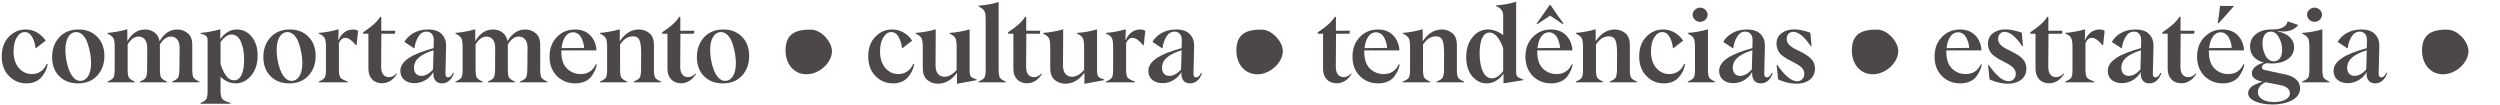 <svg xmlns="http://www.w3.org/2000/svg" width="2430" height="102" viewBox="0 0 2430 102" fill="none"><path d="M702.571 81.042C695.072 81.042 689.032 78.75 684.345 74.064C679.658 69.377 677.367 63.128 677.367 55.421C677.367 47.818 679.658 41.464 684.241 36.361C688.928 31.258 695.177 28.654 703.092 28.654C710.591 28.654 716.632 31.049 721.214 35.736C725.901 40.423 728.192 46.672 728.192 54.379C728.192 62.086 725.901 68.439 721.214 73.543C716.632 78.542 710.383 81.042 702.571 81.042ZM704.863 78.646C710.695 78.646 715.278 72.71 715.278 61.357C715.278 55.525 714.132 48.651 711.945 42.298C709.862 35.736 705.696 31.153 700.801 31.153C694.864 31.153 690.281 37.09 690.281 48.338C690.177 59.274 694.552 78.646 704.863 78.646Z" fill="#4C4748"></path><path d="M661.898 80.937C654.503 80.937 648.775 76.042 648.775 66.877V32.82H643.672V31.361C652.108 25.841 657.628 20.842 660.127 16.364H661.273V29.903H674.917L674.5 32.82H661.377L661.169 64.898C661.065 72.085 664.606 75.001 668.876 75.001C671.376 75.001 673.771 73.751 676.167 71.356L676.583 71.876C672.73 77.917 667.835 80.937 661.898 80.937Z" fill="#4C4748"></path><path d="M635.636 67.71C635.636 71.564 636.053 74.168 636.886 75.522C637.719 76.771 639.594 78.021 642.51 79.271V80H616.056V79.271C619.076 78.021 620.951 76.771 621.784 75.522C622.618 74.168 623.034 71.564 623.138 67.71V60.211C623.242 55.941 623.242 53.337 623.242 52.296C623.242 45.526 622.618 41.048 621.472 38.756C620.326 36.465 618.347 35.319 615.431 35.319C609.911 35.319 606.578 38.027 602.725 43.131V67.71C602.725 71.564 603.141 74.168 603.975 75.522C604.808 76.771 606.682 78.021 609.599 79.271V80H583.144V79.271C586.165 78.021 588.039 76.771 588.873 75.522C589.706 74.168 590.122 71.564 590.122 67.71V46.047C590.122 41.464 589.706 38.444 588.768 36.986C587.935 35.528 586.061 34.069 583.144 32.611V31.986C589.706 31.466 596.059 30.216 602.412 28.445V40.11C607.516 32.507 613.661 28.654 621.055 28.654C624.909 28.654 628.346 29.903 631.262 32.299C634.178 34.694 635.636 38.548 635.636 43.651V67.71Z" fill="#4C4748"></path><path d="M579.257 62.399L580.09 62.815C579.361 66.461 578.007 69.793 574.986 74.064C572.07 78.23 566.446 81.042 559.26 81.042C552.073 81.042 546.032 78.646 541.242 73.855C536.555 69.064 534.159 62.815 534.159 55.004C534.159 47.193 536.555 40.944 541.242 36.048C545.928 31.153 551.865 28.654 559.051 28.654C576.236 28.654 579.673 44.172 579.673 47.713V48.963H545.72C545.616 49.38 545.616 49.692 545.616 49.901C545.616 49.901 545.616 50.005 545.616 50.213C545.616 57.504 547.386 62.919 551.032 66.565C554.677 70.21 559.26 71.981 564.571 71.981C571.341 71.981 576.236 68.752 579.257 62.399ZM556.968 31.362C551.032 31.362 546.97 37.09 545.824 46.776L567.8 46.568C567.696 44.068 567.071 41.048 565.509 37.611C563.946 33.965 560.822 31.362 556.968 31.362Z" fill="#4C4748"></path><path d="M525.066 67.71C525.066 71.564 525.483 74.168 526.316 75.522C527.149 76.771 529.024 78.021 531.94 79.271V80H505.486V79.271C508.506 78.021 510.381 76.771 511.214 75.522C512.048 74.168 512.464 71.564 512.568 67.71C512.672 58.024 512.777 50.838 512.777 46.255C512.777 39.173 509.131 35.528 504.236 35.528C500.278 35.528 496.737 38.131 493.613 43.235V67.71C493.613 71.564 494.029 74.168 494.863 75.522C495.696 76.771 497.571 78.021 500.487 79.271V80H474.137V79.271C477.157 78.021 479.136 76.771 479.865 75.522C480.698 74.272 481.115 71.668 481.219 67.71C481.323 64.69 481.323 57.503 481.323 46.255C481.323 39.173 477.574 35.528 472.887 35.528C468.825 35.528 465.284 38.131 462.263 43.235V67.71C462.263 71.564 462.68 74.168 463.513 75.522C464.346 76.771 466.221 78.021 469.137 79.271V80H442.683V79.271C445.703 78.021 447.578 76.771 448.411 75.522C449.244 74.168 449.661 71.564 449.661 67.71V46.047C449.661 41.464 449.244 38.444 448.307 36.986C447.474 35.528 445.599 34.069 442.683 32.611V31.986C449.244 31.466 455.598 30.216 461.951 28.445V40.006C466.429 32.403 472.158 28.654 479.24 28.654C485.801 28.654 492.051 32.403 493.3 40.006C497.779 32.403 503.507 28.654 510.589 28.654C514.443 28.654 517.776 29.903 520.692 32.299C523.608 34.694 525.066 38.34 525.066 43.339V67.71Z" fill="#4C4748"></path><path d="M429.645 81.042C423.084 81.042 420.897 76.043 421.209 70.314H421.001C417.981 75.834 411.211 80.833 402.879 80.833C394.442 80.833 389.131 76.043 389.131 68.96C389.131 59.378 400.067 52.608 421.417 46.776L421.626 39.277C421.73 34.799 419.647 30.737 414.544 30.737C411.211 30.737 408.607 32.403 406.628 35.632C404.649 38.861 403.399 42.506 402.879 46.776L402.358 46.88L393.088 40.735C396.734 34.382 404.545 28.654 415.897 28.654C422.251 28.654 426.729 30.216 429.541 33.341C432.353 36.361 433.707 40.11 433.603 44.589L432.978 71.668C432.978 74.064 433.811 75.209 435.582 75.209C437.353 75.209 439.019 73.751 440.373 70.731L441.206 71.147C439.436 76.563 435.582 81.042 429.645 81.042ZM409.44 73.751C413.398 73.751 417.251 71.668 420.897 67.502L421.417 48.859C407.67 53.129 402.358 58.753 402.358 65.731C402.358 70.731 405.17 73.751 409.44 73.751Z" fill="#4C4748"></path><path d="M371.211 80.937C363.816 80.937 358.088 76.042 358.088 66.877V32.82H352.985V31.361C361.421 25.841 366.941 20.842 369.44 16.364H370.586V29.903H384.23L383.813 32.82H370.69L370.482 64.898C370.378 72.085 373.919 75.001 378.189 75.001C380.689 75.001 383.084 73.751 385.48 71.356L385.896 71.876C382.043 77.917 377.148 80.937 371.211 80.937Z" fill="#4C4748"></path><path d="M309.85 80V79.271C312.87 78.021 314.745 76.771 315.578 75.522C316.411 74.168 316.828 71.564 316.828 67.71V45.734C316.828 41.464 316.411 38.548 315.578 36.986C314.745 35.319 312.87 33.861 309.85 32.611V31.986C316.62 31.466 322.973 30.216 329.118 28.445L328.805 38.965H329.118C331.097 33.653 336.096 28.654 343.074 28.654C345.053 28.654 346.719 29.07 348.073 30.008L346.615 43.86H345.886C342.032 39.173 338.7 36.777 335.679 36.777C333.076 36.777 330.993 38.444 329.43 41.777V67.71C329.43 71.564 329.951 74.168 330.992 75.522C332.034 76.771 334.429 78.021 338.075 79.271V80H309.85Z" fill="#4C4748"></path><path d="M281.187 81.042C273.688 81.042 267.648 78.75 262.961 74.064C258.274 69.377 255.983 63.128 255.983 55.421C255.983 47.818 258.274 41.464 262.857 36.361C267.543 31.258 273.792 28.654 281.708 28.654C289.207 28.654 295.248 31.049 299.83 35.736C304.517 40.423 306.808 46.672 306.808 54.379C306.808 62.086 304.517 68.439 299.83 73.543C295.248 78.542 288.999 81.042 281.187 81.042ZM283.479 78.646C289.311 78.646 293.894 72.71 293.894 61.357C293.894 55.525 292.748 48.651 290.561 42.298C288.478 35.736 284.312 31.153 279.417 31.153C273.48 31.153 268.897 37.09 268.897 48.338C268.793 59.274 273.168 78.646 283.479 78.646Z" fill="#4C4748"></path><path d="M230.208 28.654C235.936 28.654 240.727 30.945 244.581 35.632C248.434 40.214 250.413 46.255 250.413 53.858C250.413 61.982 248.33 68.543 244.06 73.543C239.79 78.542 234.895 81.041 229.166 81.041C223.855 81.041 218.959 78.959 214.585 74.897H214.377V88.54C214.377 92.394 215.002 94.998 216.147 96.248C217.293 97.602 220.001 98.851 224.063 100.101V100.83H194.901V100.101C197.817 98.851 199.692 97.602 200.525 96.248C201.358 94.998 201.775 92.394 201.775 88.54V39.069C201.775 35.319 200.421 34.174 194.901 32.611V31.986C201.462 31.466 207.919 30.216 214.169 28.445L214.064 37.715L214.273 37.819C218.751 31.674 224.063 28.654 230.208 28.654ZM237.29 58.233C237.29 51.046 236.248 45.214 234.165 40.527C232.082 35.84 229.062 33.549 225 33.549C221.563 33.549 218.022 35.944 214.377 40.839V61.982C215.522 66.252 217.293 70.001 219.48 73.23C221.667 76.459 224.375 78.021 227.604 78.021C233.957 78.021 237.29 70.626 237.29 58.233Z" fill="#4C4748"></path><path d="M186.881 67.71C186.881 71.564 187.298 74.168 188.131 75.522C188.964 76.771 190.839 78.021 193.755 79.271V80H167.301V79.271C170.321 78.021 172.196 76.771 173.029 75.522C173.862 74.168 174.279 71.564 174.383 67.71C174.487 58.024 174.591 50.838 174.591 46.255C174.591 39.173 170.946 35.528 166.051 35.528C162.093 35.528 158.552 38.131 155.427 43.235V67.71C155.427 71.564 155.844 74.168 156.677 75.522C157.51 76.771 159.385 78.021 162.301 79.271V80H135.951V79.271C138.972 78.021 140.95 76.771 141.679 75.522C142.513 74.272 142.929 71.668 143.033 67.71C143.138 64.69 143.138 57.503 143.138 46.255C143.138 39.173 139.388 35.528 134.701 35.528C130.639 35.528 127.098 38.131 124.078 43.235V67.71C124.078 71.564 124.495 74.168 125.328 75.522C126.161 76.771 128.036 78.021 130.952 79.271V80H104.498V79.271C107.518 78.021 109.393 76.771 110.226 75.522C111.059 74.168 111.476 71.564 111.476 67.71V46.047C111.476 41.464 111.059 38.444 110.122 36.986C109.289 35.528 107.414 34.069 104.498 32.611V31.986C111.059 31.466 117.412 30.216 123.766 28.445V40.006C128.244 32.403 133.972 28.654 141.055 28.654C147.616 28.654 153.865 32.403 155.115 40.006C159.593 32.403 165.322 28.654 172.404 28.654C176.258 28.654 179.59 29.903 182.507 32.299C185.423 34.694 186.881 38.34 186.881 43.339V67.71Z" fill="#4C4748"></path><path d="M75.835 81.042C68.336 81.042 62.295 78.75 57.608 74.064C52.922 69.377 50.63 63.128 50.63 55.421C50.63 47.818 52.922 41.464 57.504 36.361C62.191 31.258 68.44 28.654 76.356 28.654C83.855 28.654 89.895 31.049 94.478 35.736C99.165 40.423 101.456 46.672 101.456 54.379C101.456 62.086 99.165 68.439 94.478 73.543C89.895 78.542 83.646 81.042 75.835 81.042ZM78.126 78.646C83.959 78.646 88.541 72.71 88.541 61.357C88.541 55.525 87.396 48.651 85.209 42.298C83.126 35.736 78.959 31.153 74.064 31.153C68.128 31.153 63.545 37.09 63.545 48.338C63.441 59.274 67.815 78.646 78.126 78.646Z" fill="#4C4748"></path><path d="M25.767 81.042C18.997 81.042 13.373 78.646 8.686 73.855C3.999 69.064 1.708 62.711 1.708 54.796C1.708 46.88 3.999 40.527 8.478 35.84C13.06 31.049 18.58 28.654 25.038 28.654C33.786 28.654 40.556 33.653 44.41 39.486L35.036 46.776L34.516 46.568C34.099 42.506 32.953 38.965 31.183 35.84C29.412 32.716 27.017 31.153 24.1 31.153C21.08 31.153 18.476 32.924 16.289 36.465C14.206 39.902 13.165 44.381 13.165 49.901C13.165 56.67 14.831 61.982 18.268 66.044C21.705 70.002 25.975 71.981 31.078 71.981C38.473 71.981 43.264 67.398 45.451 61.982L46.389 62.399C45.451 67.502 43.264 71.876 39.827 75.522C36.39 79.167 31.703 81.042 25.767 81.042Z" fill="#4C4748"></path><path d="M763.567 47.855C763.082 61.99 771.562 72.261 784.06 72.198C796.265 72.134 808.211 61.256 808.669 50.238C809.05 41.002 798.57 29.119 788.682 28.83C771.417 28.328 764.025 34.471 763.567 47.855Z" fill="#4C4748"></path><path d="M1156.74 81.042C1150.17 81.042 1147.99 76.043 1148.3 70.314H1148.09C1145.07 75.834 1138.3 80.833 1129.97 80.833C1121.53 80.833 1116.22 76.043 1116.22 68.96C1116.22 59.378 1127.16 52.608 1148.51 46.776L1148.72 39.277C1148.82 34.799 1146.74 30.737 1141.63 30.737C1138.3 30.737 1135.7 32.403 1133.72 35.632C1131.74 38.861 1130.49 42.506 1129.97 46.776L1129.45 46.88L1120.18 40.735C1123.82 34.382 1131.64 28.654 1142.99 28.654C1149.34 28.654 1153.82 30.216 1156.63 33.341C1159.44 36.361 1160.8 40.11 1160.69 44.589L1160.07 71.668C1160.07 74.064 1160.9 75.209 1162.67 75.209C1164.44 75.209 1166.11 73.751 1167.46 70.731L1168.3 71.147C1166.53 76.563 1162.67 81.042 1156.74 81.042ZM1136.53 73.751C1140.49 73.751 1144.34 71.668 1147.99 67.502L1148.51 48.859C1134.76 53.129 1129.45 58.753 1129.45 65.731C1129.45 70.731 1132.26 73.751 1136.53 73.751Z" fill="#4C4748"></path><path d="M1074.98 80V79.271C1078 78.021 1079.88 76.771 1080.71 75.522C1081.54 74.168 1081.96 71.564 1081.96 67.71V45.734C1081.96 41.464 1081.54 38.548 1080.71 36.986C1079.88 35.319 1078 33.861 1074.98 32.611V31.986C1081.75 31.466 1088.1 30.216 1094.25 28.445L1093.94 38.965H1094.25C1096.23 33.653 1101.23 28.654 1108.2 28.654C1110.18 28.654 1111.85 29.07 1113.2 30.008L1111.75 43.86H1111.02C1107.16 39.173 1103.83 36.777 1100.81 36.777C1098.21 36.777 1096.12 38.444 1094.56 41.777V67.71C1094.56 71.564 1095.08 74.168 1096.12 75.522C1097.16 76.771 1099.56 78.021 1103.21 79.271V80H1074.98Z" fill="#4C4748"></path><path d="M1066.34 67.918C1066.34 71.251 1066.76 73.439 1067.59 74.48C1068.43 75.417 1070.3 76.355 1073.22 77.292V77.917L1054.05 81.458V70.626C1048.95 77.813 1042.7 81.354 1035.41 81.354C1031.56 81.354 1028.12 80.104 1025.2 77.709C1022.29 75.313 1020.83 71.46 1020.83 66.356V46.151C1020.83 41.672 1020.41 38.652 1019.58 37.09C1018.75 35.528 1016.87 34.069 1013.95 32.715V31.986C1021.14 31.466 1027.6 30.216 1033.43 28.445C1033.43 32.299 1033.43 38.131 1033.33 46.151C1033.22 54.171 1033.22 60.003 1033.22 63.752C1033.22 70.939 1036.87 74.584 1041.87 74.584C1045.93 74.584 1049.89 72.397 1053.74 68.023V46.151C1053.74 41.568 1053.32 38.548 1052.49 37.09C1051.76 35.528 1049.89 34.069 1046.87 32.715V31.986C1053.43 31.57 1059.88 30.424 1066.34 28.549V67.918Z" fill="#4C4748"></path><path d="M998.118 80.937C990.723 80.937 984.995 76.042 984.995 66.877V32.82H979.891V31.361C988.327 25.841 993.847 20.842 996.347 16.364H997.493V29.903H1011.14L1010.72 32.82H997.597L997.389 64.898C997.284 72.085 1000.83 75.001 1005.1 75.001C1007.6 75.001 1009.99 73.751 1012.39 71.356L1012.8 71.876C1008.95 77.917 1004.05 80.937 998.118 80.937Z" fill="#4C4748"></path><path d="M951.098 80V79.271C954.118 78.021 955.993 76.771 956.826 75.521C957.659 74.167 958.076 71.564 958.076 67.71V19.696C958.076 15.01 957.659 11.885 956.722 10.531C955.888 9.073 954.014 7.615 951.098 6.261V5.532C958.388 5.011 964.95 3.761 970.678 1.991V67.71C970.678 71.564 971.095 74.167 971.928 75.521C972.761 76.771 974.636 78.021 977.552 79.271V80H951.098Z" fill="#4C4748"></path><path d="M942.46 67.918C942.46 71.251 942.876 73.439 943.709 74.48C944.543 75.417 946.417 76.355 949.333 77.292V77.917L930.17 81.458V70.626C925.066 77.813 918.817 81.354 911.527 81.354C907.673 81.354 904.236 80.104 901.32 77.709C898.404 75.313 896.946 71.46 896.946 66.356V46.151C896.946 41.672 896.529 38.652 895.696 37.09C894.863 35.528 892.988 34.069 890.072 32.715V31.986C897.258 31.466 903.715 30.216 909.548 28.445C909.548 32.299 909.548 38.131 909.444 46.151C909.34 54.171 909.34 60.003 909.34 63.752C909.34 70.939 912.985 74.584 917.984 74.584C922.046 74.584 926.004 72.397 929.857 68.023V46.151C929.857 41.568 929.441 38.548 928.607 37.09C927.878 35.528 926.004 34.069 922.983 32.715V31.986C929.545 31.57 936.002 30.424 942.46 28.549V67.918Z" fill="#4C4748"></path><path d="M867.993 81.042C861.223 81.042 855.599 78.646 850.913 73.855C846.226 69.064 843.934 62.711 843.934 54.796C843.934 46.88 846.226 40.527 850.704 35.84C855.287 31.049 860.807 28.654 867.264 28.654C876.013 28.654 882.783 33.653 886.636 39.486L877.263 46.776L876.742 46.568C876.325 42.506 875.18 38.965 873.409 35.84C871.639 32.716 869.243 31.153 866.327 31.153C863.306 31.153 860.703 32.924 858.516 36.465C856.433 39.902 855.391 44.381 855.391 49.901C855.391 56.67 857.057 61.982 860.494 66.044C863.931 70.002 868.202 71.981 873.305 71.981C880.7 71.981 885.491 67.398 887.678 61.982L888.615 62.399C887.678 67.502 885.491 71.876 882.054 75.522C878.617 79.167 873.93 81.042 867.993 81.042Z" fill="#4C4748"></path><path d="M1201.79 47.855C1201.31 61.99 1209.79 72.261 1222.29 72.198C1234.49 72.134 1246.44 61.256 1246.9 50.238C1247.28 41.002 1236.8 29.119 1226.91 28.83C1209.64 28.328 1202.25 34.471 1201.79 47.855Z" fill="#4C4748"></path><path d="M1728.31 77.188L1726.85 63.127L1727.48 63.023C1734.87 73.647 1741.22 78.958 1746.74 78.958C1750.91 78.958 1753.83 75.938 1753.83 71.772C1753.83 66.669 1749.97 63.856 1741.74 59.69C1738 57.92 1736.85 57.191 1733.62 55.004C1732.06 53.858 1730.81 52.816 1729.98 51.775C1728.31 49.692 1726.75 46.359 1726.75 42.714C1726.75 38.131 1728.41 34.59 1731.75 32.195C1735.08 29.799 1739.04 28.549 1743.72 28.549C1748.2 28.549 1753.51 29.591 1759.66 31.778L1760.8 44.797L1760.08 44.901C1753.83 35.632 1748.1 30.945 1742.99 30.945C1739.35 30.945 1736.64 33.653 1736.64 37.715C1736.64 40.527 1737.68 42.61 1740.29 44.693C1742.89 46.672 1744.56 47.609 1749.04 49.692C1759.03 54.587 1764.14 58.857 1764.14 66.669C1764.24 80.208 1748.1 85.936 1728.31 77.188Z" fill="#4C4748"></path><path d="M1711.52 81.042C1704.96 81.042 1702.77 76.043 1703.09 70.314H1702.88C1699.86 75.834 1693.09 80.833 1684.76 80.833C1676.32 80.833 1671.01 76.043 1671.01 68.96C1671.01 59.378 1681.94 52.608 1703.29 46.776L1703.5 39.277C1703.61 34.799 1701.52 30.737 1696.42 30.737C1693.09 30.737 1690.48 32.403 1688.5 35.632C1686.53 38.861 1685.28 42.506 1684.76 46.776L1684.23 46.88L1674.97 40.735C1678.61 34.382 1686.42 28.654 1697.77 28.654C1704.13 28.654 1708.61 30.216 1711.42 33.341C1714.23 36.361 1715.58 40.11 1715.48 44.589L1714.86 71.668C1714.86 74.064 1715.69 75.209 1717.46 75.209C1719.23 75.209 1720.9 73.751 1722.25 70.731L1723.08 71.147C1721.31 76.563 1717.46 81.042 1711.52 81.042ZM1691.32 73.751C1695.27 73.751 1699.13 71.668 1702.77 67.502L1703.29 48.859C1689.55 53.129 1684.23 58.753 1684.23 65.731C1684.23 70.731 1687.05 73.751 1691.32 73.751Z" fill="#4C4748"></path><path d="M1645.23 14.281C1645.23 10.635 1648.67 7.407 1652.52 7.407C1656.38 7.407 1659.82 10.635 1659.82 14.281C1659.82 18.03 1656.38 21.259 1652.52 21.259C1648.67 21.259 1645.23 18.03 1645.23 14.281ZM1640.55 80V79.271C1643.57 78.021 1645.44 76.771 1646.28 75.522C1647.11 74.168 1647.53 71.564 1647.53 67.71V46.151C1647.53 41.464 1647.11 38.34 1646.17 36.986C1645.34 35.528 1643.46 34.069 1640.55 32.715V31.986C1647.84 31.466 1654.4 30.216 1660.13 28.445V67.71C1660.13 71.564 1660.54 74.168 1661.38 75.522C1662.21 76.771 1664.09 78.021 1667 79.271V80H1640.55Z" fill="#4C4748"></path><path d="M1617.35 81.042C1610.58 81.042 1604.96 78.646 1600.27 73.855C1595.58 69.064 1593.29 62.711 1593.29 54.796C1593.29 46.88 1595.58 40.527 1600.06 35.84C1604.64 31.049 1610.16 28.654 1616.62 28.654C1625.37 28.654 1632.14 33.653 1635.99 39.486L1626.62 46.776L1626.1 46.568C1625.68 42.506 1624.54 38.965 1622.77 35.84C1621 32.716 1618.6 31.153 1615.68 31.153C1612.66 31.153 1610.06 32.924 1607.87 36.465C1605.79 39.902 1604.75 44.381 1604.75 49.901C1604.75 56.67 1606.41 61.982 1609.85 66.044C1613.29 70.002 1617.56 71.981 1622.66 71.981C1630.06 71.981 1634.85 67.398 1637.03 61.982L1637.97 62.399C1637.03 67.502 1634.85 71.876 1631.41 75.522C1627.97 79.167 1623.29 81.042 1617.35 81.042Z" fill="#4C4748"></path><path d="M1584.21 67.71C1584.21 71.564 1584.63 74.168 1585.46 75.522C1586.29 76.771 1588.17 78.021 1591.08 79.271V80H1564.63V79.271C1567.65 78.021 1569.52 76.771 1570.36 75.522C1571.19 74.168 1571.61 71.564 1571.71 67.71V60.211C1571.82 55.941 1571.82 53.337 1571.82 52.296C1571.82 45.526 1571.19 41.048 1570.05 38.756C1568.9 36.465 1566.92 35.319 1564 35.319C1558.48 35.319 1555.15 38.027 1551.3 43.131V67.71C1551.3 71.564 1551.71 74.168 1552.55 75.522C1553.38 76.771 1555.26 78.021 1558.17 79.271V80H1531.72V79.271C1534.74 78.021 1536.61 76.771 1537.45 75.522C1538.28 74.168 1538.7 71.564 1538.7 67.71V46.047C1538.7 41.464 1538.28 38.444 1537.34 36.986C1536.51 35.528 1534.63 34.069 1531.72 32.611V31.986C1538.28 31.466 1544.63 30.216 1550.99 28.445V40.11C1556.09 32.507 1562.23 28.654 1569.63 28.654C1573.48 28.654 1576.92 29.903 1579.84 32.299C1582.75 34.694 1584.21 38.548 1584.21 43.651V67.71Z" fill="#4C4748"></path><path d="M1506.69 15.218L1494.19 23.446L1493.56 22.821C1495.34 20.53 1497.52 17.405 1500.23 13.552L1506.38 4.699H1507C1512 12.198 1516.27 18.238 1519.71 22.821L1519.08 23.446L1506.69 15.218ZM1527.83 62.398L1528.66 62.815C1527.93 66.46 1526.58 69.793 1523.56 74.063C1520.64 78.229 1515.02 81.041 1507.83 81.041C1500.65 81.041 1494.61 78.646 1489.82 73.855C1485.13 69.064 1482.73 62.815 1482.73 55.004C1482.73 47.192 1485.13 40.943 1489.82 36.048C1494.5 31.153 1500.44 28.654 1507.62 28.654C1524.81 28.654 1528.25 44.172 1528.25 47.713V48.963H1494.29C1494.19 49.38 1494.19 49.692 1494.19 49.9C1494.19 49.9 1494.19 50.004 1494.19 50.213C1494.19 57.503 1495.96 62.919 1499.61 66.564C1503.25 70.21 1507.83 71.98 1513.14 71.98C1519.91 71.98 1524.81 68.752 1527.83 62.398ZM1505.54 31.361C1499.61 31.361 1495.54 37.09 1494.4 46.776L1516.37 46.567C1516.27 44.068 1515.64 41.047 1514.08 37.61C1512.52 33.965 1509.4 31.361 1505.54 31.361Z" fill="#4C4748"></path><path d="M1445.16 81.042C1439.64 81.042 1434.96 78.75 1431 74.168C1427.14 69.481 1425.16 63.336 1425.16 55.525C1425.16 47.713 1427.14 41.36 1431.21 36.257C1435.27 31.153 1440.37 28.654 1446.31 28.654C1452.14 28.654 1458.08 31.466 1461.1 34.278V15.114C1461.1 10.844 1458.81 7.719 1454.22 5.949V5.22C1460.89 4.803 1467.35 3.658 1473.7 1.679V70.002C1473.7 72.189 1474.12 73.647 1474.95 74.48C1475.89 75.313 1477.76 76.251 1480.57 77.292V77.917L1461.41 81.042V71.564H1461.31C1457.87 76.98 1451.93 81.042 1445.16 81.042ZM1450.06 76.147C1453.91 76.147 1457.66 73.751 1461.1 68.96V46.984C1459.74 42.922 1457.97 39.277 1455.68 36.257C1453.39 33.236 1450.79 31.674 1447.77 31.674C1441.1 31.674 1438.18 40.319 1438.18 51.984C1438.18 66.461 1442.66 76.147 1450.06 76.147Z" fill="#4C4748"></path><path d="M1416.08 67.71C1416.08 71.564 1416.5 74.168 1417.33 75.522C1418.17 76.771 1420.04 78.021 1422.96 79.271V80H1396.5V79.271C1399.52 78.021 1401.4 76.771 1402.23 75.522C1403.06 74.168 1403.48 71.564 1403.59 67.71V60.211C1403.69 55.941 1403.69 53.337 1403.69 52.296C1403.69 45.526 1403.06 41.048 1401.92 38.756C1400.77 36.465 1398.79 35.319 1395.88 35.319C1390.36 35.319 1387.03 38.027 1383.17 43.131V67.71C1383.17 71.564 1383.59 74.168 1384.42 75.522C1385.25 76.771 1387.13 78.021 1390.05 79.271V80H1363.59V79.271C1366.61 78.021 1368.49 76.771 1369.32 75.522C1370.15 74.168 1370.57 71.564 1370.57 67.71V46.047C1370.57 41.464 1370.15 38.444 1369.22 36.986C1368.38 35.528 1366.51 34.069 1363.59 32.611V31.986C1370.15 31.466 1376.51 30.216 1382.86 28.445V40.11C1387.96 32.507 1394.11 28.654 1401.5 28.654C1405.36 28.654 1408.79 29.903 1411.71 32.299C1414.63 34.694 1416.08 38.548 1416.08 43.651V67.71Z" fill="#4C4748"></path><path d="M1359.7 62.399L1360.54 62.815C1359.81 66.461 1358.45 69.793 1355.43 74.064C1352.52 78.23 1346.89 81.042 1339.71 81.042C1332.52 81.042 1326.48 78.646 1321.69 73.855C1317 69.064 1314.61 62.815 1314.61 55.004C1314.61 47.193 1317 40.944 1321.69 36.048C1326.38 31.153 1332.31 28.654 1339.5 28.654C1356.68 28.654 1360.12 44.172 1360.12 47.713V48.963H1326.17C1326.06 49.38 1326.06 49.692 1326.06 49.901C1326.06 49.901 1326.06 50.005 1326.06 50.213C1326.06 57.504 1327.83 62.919 1331.48 66.565C1335.12 70.21 1339.71 71.981 1345.02 71.981C1351.79 71.981 1356.68 68.752 1359.7 62.399ZM1337.42 31.362C1331.48 31.362 1327.42 37.09 1326.27 46.776L1348.25 46.568C1348.14 44.068 1347.52 41.048 1345.96 37.611C1344.39 33.965 1341.27 31.362 1337.42 31.362Z" fill="#4C4748"></path><path d="M1299.14 80.937C1291.74 80.937 1286.01 76.042 1286.01 66.877V32.82H1280.91V31.361C1289.35 25.841 1294.87 20.842 1297.37 16.364H1298.51V29.903H1312.16L1311.74 32.82H1298.62L1298.41 64.898C1298.3 72.085 1301.85 75.001 1306.12 75.001C1308.62 75.001 1311.01 73.751 1313.41 71.356L1313.82 71.876C1309.97 77.917 1305.07 80.937 1299.14 80.937Z" fill="#4C4748"></path><path d="M1800.02 47.855C1799.53 61.99 1808.01 72.261 1820.51 72.198C1832.72 72.134 1844.66 61.256 1845.12 50.238C1845.5 41.002 1835.02 29.119 1825.13 28.83C1807.87 28.328 1800.48 34.471 1800.02 47.855Z" fill="#4C4748"></path><path d="M2308.73 81.042C2302.17 81.042 2299.98 76.043 2300.3 70.314H2300.09C2297.07 75.834 2290.3 80.833 2281.96 80.833C2273.53 80.833 2268.22 76.043 2268.22 68.96C2268.22 59.378 2279.15 52.608 2300.5 46.776L2300.71 39.277C2300.82 34.799 2298.73 30.737 2293.63 30.737C2290.3 30.737 2287.69 32.403 2285.71 35.632C2283.74 38.861 2282.49 42.506 2281.96 46.776L2281.44 46.88L2272.17 40.735C2275.82 34.382 2283.63 28.654 2294.98 28.654C2301.34 28.654 2305.82 30.216 2308.63 33.341C2311.44 36.361 2312.79 40.11 2312.69 44.589L2312.06 71.668C2312.06 74.064 2312.9 75.209 2314.67 75.209C2316.44 75.209 2318.11 73.751 2319.46 70.731L2320.29 71.147C2318.52 76.563 2314.67 81.042 2308.73 81.042ZM2288.53 73.751C2292.48 73.751 2296.34 71.668 2299.98 67.502L2300.5 48.859C2286.76 53.129 2281.44 58.753 2281.44 65.731C2281.44 70.731 2284.26 73.751 2288.53 73.751Z" fill="#4C4748"></path><path d="M2242.44 14.281C2242.44 10.635 2245.88 7.407 2249.73 7.407C2253.59 7.407 2257.02 10.635 2257.02 14.281C2257.02 18.03 2253.59 21.259 2249.73 21.259C2245.88 21.259 2242.44 18.03 2242.44 14.281ZM2237.76 80V79.271C2240.78 78.021 2242.65 76.771 2243.48 75.522C2244.32 74.168 2244.73 71.564 2244.73 67.71V46.151C2244.73 41.464 2244.32 38.34 2243.38 36.986C2242.55 35.528 2240.67 34.069 2237.76 32.715V31.986C2245.05 31.466 2251.61 30.216 2257.34 28.445V67.71C2257.34 71.564 2257.75 74.168 2258.59 75.522C2259.42 76.771 2261.29 78.021 2264.21 79.271V80H2237.76Z" fill="#4C4748"></path><path d="M2222.46 72.606C2230.48 74.584 2235.69 79.063 2235.69 85.833C2235.69 97.498 2220.59 101.559 2209.03 101.559C2201.53 101.559 2194.34 100.31 2189.03 96.873C2186.43 95.102 2185.18 93.019 2185.18 90.624C2185.18 86.978 2187.99 83.854 2192.16 82.083C2196.32 80.313 2197.68 79.792 2199.45 79.375C2199.34 79.375 2199.24 79.375 2199.13 79.271C2199.03 79.271 2198.72 79.271 2198.3 79.167C2191.95 77.813 2188.82 75.105 2188.82 71.147C2188.82 66.46 2193.51 62.607 2200.59 60.836C2192.16 58.753 2187.05 53.233 2187.05 45.318C2187.05 40.215 2188.93 36.257 2192.68 33.236C2196.53 30.216 2201.32 28.654 2207.26 28.654H2208.92C2218.4 28.654 2222.98 25.009 2223.51 20.738L2233.61 24.175V24.592C2230.27 28.654 2225.48 30.633 2219.34 30.633C2217.99 30.633 2216.21 30.424 2214.13 30.112V30.529C2223.19 32.507 2229.86 37.715 2229.86 45.943C2229.86 55.108 2221.63 61.67 2208.4 61.67C2206.63 61.67 2204.97 61.565 2203.4 61.357C2200.18 62.086 2198.61 63.44 2198.61 65.419C2198.61 66.356 2199.03 67.085 2199.86 67.502L2201.11 68.023C2201.11 67.919 2204.03 68.544 2209.86 69.897L2222.46 72.606ZM2207.15 30.737C2202.57 30.737 2199.13 34.59 2199.13 41.985C2199.13 46.255 2200.07 50.317 2202.05 54.067C2204.03 57.712 2206.84 59.587 2210.28 59.587C2214.86 59.587 2218.19 55.941 2218.19 48.547C2218.19 44.068 2217.15 40.006 2215.07 36.361C2213.09 32.611 2210.38 30.737 2207.15 30.737ZM2210.38 99.164C2218.82 99.164 2225.8 96.144 2225.8 90.624C2225.8 87.187 2223.09 84.374 2218.19 83.125C2215.59 82.396 2201.74 79.896 2202.05 79.896C2197.15 82.291 2194.66 85.52 2194.66 89.478C2194.66 95.727 2201.32 99.164 2210.38 99.164Z" fill="#4C4748"></path><path d="M2171.51 5.74C2165.57 12.614 2160.68 18.134 2156.62 22.404H2155.68C2156.62 16.364 2157.34 10.844 2157.87 5.74H2171.51ZM2180.67 62.398L2181.51 62.815C2180.78 66.46 2179.42 69.793 2176.4 74.063C2173.49 78.229 2167.86 81.041 2160.68 81.041C2153.49 81.041 2147.45 78.646 2142.66 73.855C2137.97 69.064 2135.58 62.815 2135.58 55.004C2135.58 47.192 2137.97 40.943 2142.66 36.048C2147.35 31.153 2153.28 28.653 2160.47 28.653C2177.65 28.653 2181.09 44.172 2181.09 47.713V48.963H2147.14C2147.03 49.38 2147.03 49.692 2147.03 49.9C2147.03 49.9 2147.03 50.004 2147.03 50.213C2147.03 57.503 2148.8 62.919 2152.45 66.564C2156.09 70.21 2160.68 71.98 2165.99 71.98C2172.76 71.98 2177.65 68.752 2180.67 62.398ZM2158.39 31.361C2152.45 31.361 2148.39 37.09 2147.24 46.776L2169.22 46.567C2169.11 44.068 2168.49 41.047 2166.93 37.61C2165.36 33.965 2162.24 31.361 2158.39 31.361Z" fill="#4C4748"></path><path d="M2120.11 80.937C2112.71 80.937 2106.99 76.042 2106.99 66.877V32.82H2101.88V31.361C2110.32 25.841 2115.84 20.842 2118.34 16.364H2119.48V29.903H2133.13L2132.71 32.82H2119.59L2119.38 64.898C2119.28 72.085 2122.82 75.001 2127.09 75.001C2129.59 75.001 2131.98 73.751 2134.38 71.356L2134.79 71.876C2130.94 77.917 2126.05 80.937 2120.11 80.937Z" fill="#4C4748"></path><path d="M2089.24 81.042C2082.68 81.042 2080.49 76.043 2080.81 70.314H2080.6C2077.58 75.834 2070.81 80.833 2062.47 80.833C2054.04 80.833 2048.73 76.043 2048.73 68.96C2048.73 59.378 2059.66 52.608 2081.01 46.776L2081.22 39.277C2081.33 34.799 2079.24 30.737 2074.14 30.737C2070.81 30.737 2068.2 32.403 2066.22 35.632C2064.25 38.861 2063 42.506 2062.47 46.776L2061.95 46.88L2052.68 40.735C2056.33 34.382 2064.14 28.654 2075.49 28.654C2081.85 28.654 2086.33 30.216 2089.14 33.341C2091.95 36.361 2093.3 40.11 2093.2 44.589L2092.57 71.668C2092.57 74.064 2093.41 75.209 2095.18 75.209C2096.95 75.209 2098.62 73.751 2099.97 70.731L2100.8 71.147C2099.03 76.563 2095.18 81.042 2089.24 81.042ZM2069.04 73.751C2072.99 73.751 2076.85 71.668 2080.49 67.502L2081.01 48.859C2067.27 53.129 2061.95 58.753 2061.95 65.731C2061.95 70.731 2064.77 73.751 2069.04 73.751Z" fill="#4C4748"></path><path d="M2007.49 80V79.271C2010.51 78.021 2012.38 76.771 2013.21 75.522C2014.05 74.168 2014.46 71.564 2014.46 67.71V45.734C2014.46 41.464 2014.05 38.548 2013.21 36.986C2012.38 35.319 2010.51 33.861 2007.49 32.611V31.986C2014.26 31.466 2020.61 30.216 2026.75 28.445L2026.44 38.965H2026.75C2028.73 33.653 2033.73 28.654 2040.71 28.654C2042.69 28.654 2044.35 29.07 2045.71 30.008L2044.25 43.86H2043.52C2039.67 39.173 2036.34 36.777 2033.31 36.777C2030.71 36.777 2028.63 38.444 2027.07 41.777V67.71C2027.07 71.564 2027.59 74.168 2028.63 75.522C2029.67 76.771 2032.06 78.021 2035.71 79.271V80H2007.49Z" fill="#4C4748"></path><path d="M1991.65 80.937C1984.25 80.937 1978.53 76.042 1978.53 66.877V32.82H1973.42V31.361C1981.86 25.841 1987.38 20.842 1989.88 16.364H1991.02V29.903H2004.67L2004.25 32.82H1991.13L1990.92 64.898C1990.82 72.085 1994.36 75.001 1998.63 75.001C2001.13 75.001 2003.52 73.751 2005.92 71.356L2006.33 71.876C2002.48 77.917 1997.59 80.937 1991.65 80.937Z" fill="#4C4748"></path><path d="M1933.83 77.188L1932.38 63.127L1933 63.023C1940.4 73.647 1946.75 78.958 1952.27 78.958C1956.43 78.958 1959.35 75.938 1959.35 71.772C1959.35 66.669 1955.5 63.856 1947.27 59.69C1943.52 57.92 1942.37 57.191 1939.15 55.004C1937.58 53.858 1936.33 52.816 1935.5 51.775C1933.83 49.692 1932.27 46.359 1932.27 42.714C1932.27 38.131 1933.94 34.59 1937.27 32.195C1940.6 29.799 1944.56 28.549 1949.25 28.549C1953.73 28.549 1959.04 29.591 1965.18 31.778L1966.33 44.797L1965.6 44.901C1959.35 35.632 1953.62 30.945 1948.52 30.945C1944.87 30.945 1942.17 33.653 1942.17 37.715C1942.17 40.527 1943.21 42.61 1945.81 44.693C1948.41 46.672 1950.08 47.609 1954.56 49.692C1964.56 54.587 1969.66 58.857 1969.66 66.669C1969.77 80.208 1953.62 85.936 1933.83 77.188Z" fill="#4C4748"></path><path d="M1925.48 62.399L1926.32 62.815C1925.59 66.461 1924.23 69.793 1921.21 74.064C1918.3 78.23 1912.67 81.042 1905.49 81.042C1898.3 81.042 1892.26 78.646 1887.47 73.855C1882.78 69.064 1880.39 62.815 1880.39 55.004C1880.39 47.193 1882.78 40.944 1887.47 36.048C1892.16 31.153 1898.09 28.654 1905.28 28.654C1922.46 28.654 1925.9 44.172 1925.9 47.713V48.963H1891.95C1891.84 49.38 1891.84 49.692 1891.84 49.901C1891.84 49.901 1891.84 50.005 1891.84 50.213C1891.84 57.504 1893.61 62.919 1897.26 66.565C1900.9 70.21 1905.49 71.981 1910.8 71.981C1917.57 71.981 1922.46 68.752 1925.48 62.399ZM1903.2 31.362C1897.26 31.362 1893.2 37.09 1892.05 46.776L1914.03 46.568C1913.92 44.068 1913.3 41.048 1911.74 37.611C1910.17 33.965 1907.05 31.362 1903.2 31.362Z" fill="#4C4748"></path><path d="M2354.25 47.855C2353.76 61.99 2362.24 72.261 2374.74 72.198C2386.94 72.134 2398.89 61.256 2399.35 50.238C2399.73 41.002 2389.25 29.119 2379.36 28.83C2362.1 28.328 2354.7 34.471 2354.25 47.855Z" fill="#4C4748"></path></svg>